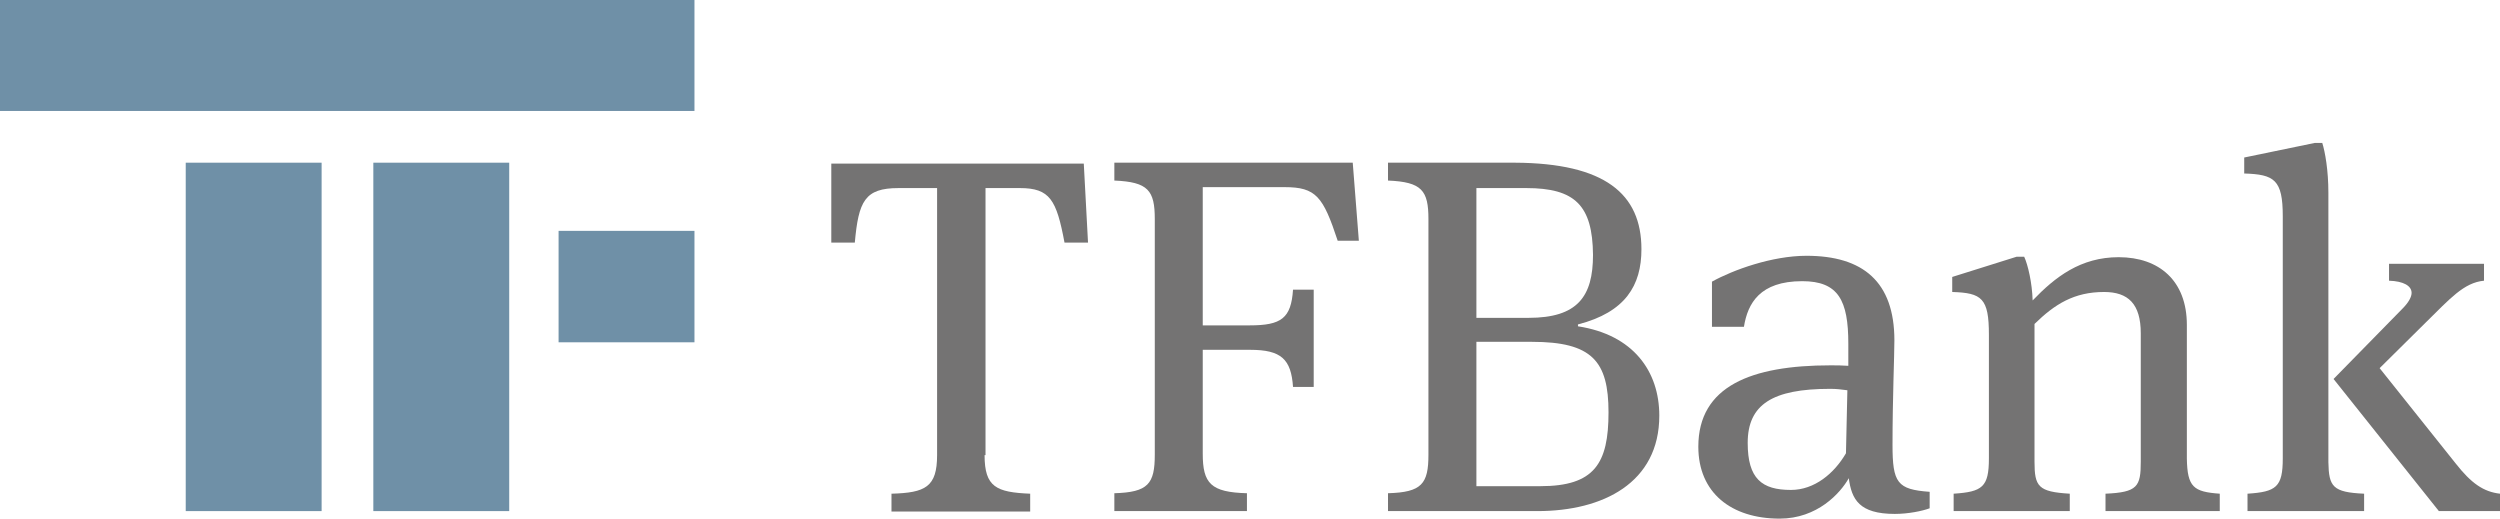 <?xml version="1.0" encoding="UTF-8"?> <!-- Generator: Adobe Illustrator 19.1.0, SVG Export Plug-In . SVG Version: 6.00 Build 0) --> <svg xmlns="http://www.w3.org/2000/svg" xmlns:xlink="http://www.w3.org/1999/xlink" version="1.1" id="Lager_1" x="0px" y="0px" viewBox="145.5 591.1 531.7 110.3" style="enable-background:new 145.5 591.1 531.7 110.3;" xml:space="preserve"> <style type="text/css"> .st0{fill:#6F90A7;} .st1{fill:#747373;} </style> <rect x="185" y="625.7" class="st0" width="28.9" height="74.1"></rect> <rect x="224.9" y="625.7" class="st0" width="28.9" height="74.1"></rect> <polygon class="st0" points="293.2,614.7 293.2,591.1 217.6,591.1 145.5,591.1 145.5,614.7 "></polygon> <polygon class="st0" points="293.2,663.9 293.2,640.2 278.4,640.2 264.3,640.2 264.3,663.9 "></polygon> <g> <path class="st1" d="M354.9,687.9c0,6.8,2.5,7.9,9.7,8.2v3.8h-29.5v-3.8c7.2-0.2,9.7-1.4,9.7-8.2v-56.8h-8.2 c-7.2,0-8.5,2.8-9.3,11.6h-5v-16.8H376l0.9,16.8h-5c-1.7-9.1-3.1-11.6-9.5-11.6h-7.3v56.8H354.9z"></path> <path class="st1" d="M410.7,696v3.8h-28.2V696c7.2-0.2,8.6-2,8.6-8.2v-50.1c0-6.1-1.4-7.9-8.6-8.2v-3.8h50.7l1.3,16.6H430 c-3.1-9.4-4.6-11.4-11.3-11.4h-17.4v29.4h10c6.7,0,8.8-1.5,9.2-7.6h4.4v20.7h-4.4c-0.4-5.9-2.5-7.9-9.1-7.9h-10.1v22.1 C401.3,693.9,403,695.8,410.7,696"></path> <path class="st1" d="M471.3,663.8h-11.8v30.7h13.6c11.5,0,14.5-4.8,14.5-15.7S484.1,663.8,471.3,663.8 M470.1,631.1h-10.6v27.6 h11.1c10.4,0,13.7-4.5,13.7-13.4C484.2,634.8,480.5,631.1,470.1,631.1 M494.6,644.1c0,7.7-3.4,13.4-13.5,16v0.4 c11.8,1.8,17.3,9.6,17.3,19c0,14.3-12,20.3-25.9,20.3h-31.8V696c7.2-0.2,8.6-2,8.6-8.2v-50.1c0-6.1-1.4-7.9-8.6-8.2v-3.8h27 C486.8,625.8,494.6,632.3,494.6,644.1"></path> <path class="st1" d="M534.7,673.8c-12.2,0-17.5,3.3-17.5,11.5c0,7.6,3,10,9.2,10c5,0,9.2-3.5,11.7-7.8l0.3-13.4 C536.9,673.9,536.1,673.8,534.7,673.8 M555.9,695.7v3.5c-1.6,0.6-4.6,1.2-7.4,1.2c-7.6,0-9.2-3.1-9.8-7.6 c-1.8,3.2-6.7,8.6-14.7,8.6c-10.3,0-17.3-5.5-17.3-15.3c0-12.9,11.3-17.3,28.1-17.3c1.3,0,2.4,0,3.8,0.1v-4.7 c0-9.2-2.1-13.3-9.8-13.3c-9,0-11.6,4.7-12.4,9.7h-6.8V651c4.5-2.5,12.8-5.5,20.1-5.5c12,0,18.7,5.5,18.7,18 c0,3.2-0.4,12.4-0.4,22.2C548,693.8,549,695.2,555.9,695.7"></path> <path class="st1" d="M617.6,696.1v3.7h-24.3v-3.7c6.8-0.3,7.5-1.5,7.5-6.8V662c0-6.3-2.7-8.8-7.8-8.8c-6.4,0-10.5,2.6-14.8,6.8 v29.3c0,5.3,0.8,6.4,7.5,6.8v3.7H561v-3.7c6.1-0.4,7.5-1.4,7.5-7.5v-26.3c0-7.8-1.5-8.9-7.8-9.1V650l13.7-4.3h1.6 c0.8,1.7,1.7,5.6,1.8,9.3c4.8-5,10.2-9.2,18.3-9.2c8.6,0,14.5,5,14.5,14.4v28.4C610.7,694.7,612,695.7,617.6,696.1"></path> <path class="st1" d="M667.8,689.7c3.3,4.2,5.9,6,9.4,6.4v3.7h-13l-22.4-28.1l14.7-15c1.3-1.3,1.9-2.5,1.9-3.3 c0-1.5-1.7-2.5-4.8-2.6v-3.6h20.2v3.6c-4.3,0.4-7.3,3.9-12.3,8.8l-9.9,9.8L667.8,689.7z M648.3,696.1v3.7h-24.8v-3.7 c6.1-0.4,7.5-1.4,7.5-7.5v-51.5c0-7.8-1.8-8.9-8.2-9.1v-3.4l15-3.1h1.6c0.6,1.9,1.3,5.8,1.3,10.6v57.3 C640.8,694.6,641.6,695.8,648.3,696.1"></path> </g> </svg> 